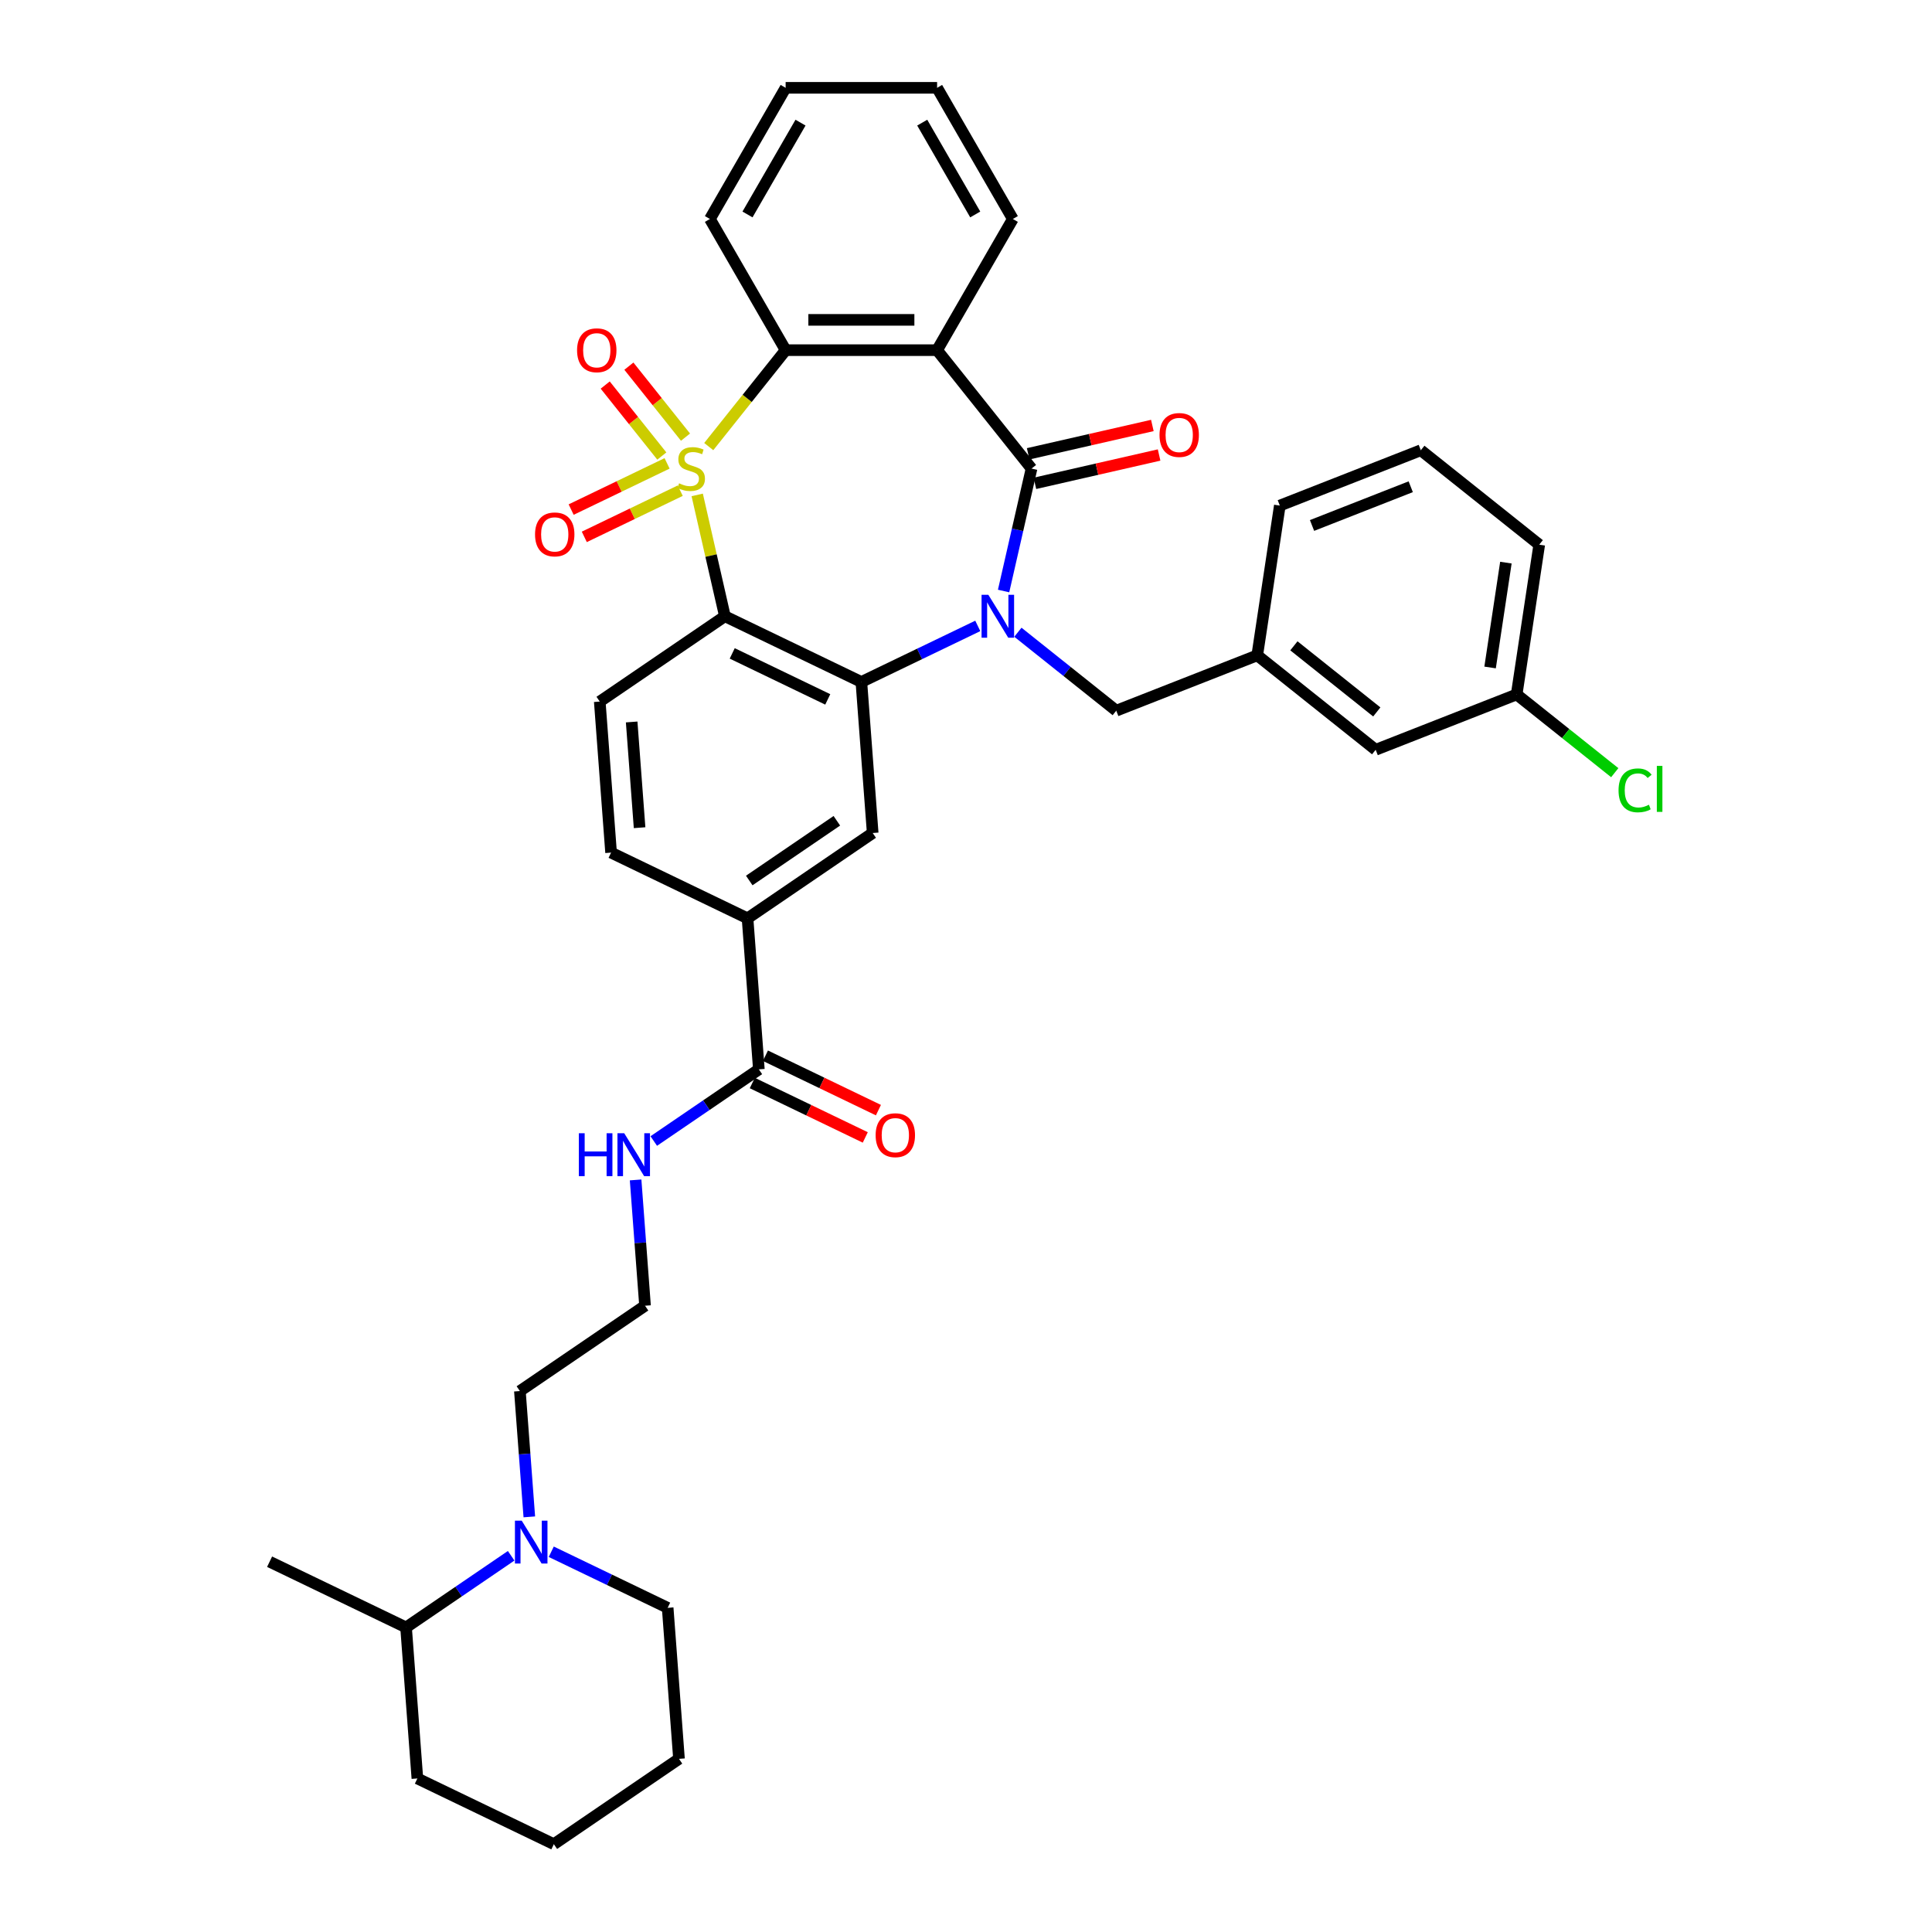 <?xml version='1.0' encoding='iso-8859-1'?>
<svg version='1.1' baseProfile='full'
              xmlns='http://www.w3.org/2000/svg'
                      xmlns:rdkit='http://www.rdkit.org/xml'
                      xmlns:xlink='http://www.w3.org/1999/xlink'
                  xml:space='preserve'
width='1000px' height='1000px' viewBox='0 0 1000 1000'>
<!-- END OF HEADER -->
<rect style='opacity:1.0;fill:#FFFFFF;stroke:none' width='1000' height='1000' x='0' y='0'> </rect>
<path class='bond-1' d='M 360.873,256.163 L 368.041,287.566' style='fill:none;fill-rule:evenodd;stroke:#CCCC00;stroke-width:6px;stroke-linecap:butt;stroke-linejoin:miter;stroke-opacity:1' />
<path class='bond-1' d='M 368.041,287.566 L 375.209,318.969' style='fill:none;fill-rule:evenodd;stroke:#000000;stroke-width:6px;stroke-linecap:butt;stroke-linejoin:miter;stroke-opacity:1' />
<path class='bond-5' d='M 366.842,231.153 L 386.743,206.198' style='fill:none;fill-rule:evenodd;stroke:#CCCC00;stroke-width:6px;stroke-linecap:butt;stroke-linejoin:miter;stroke-opacity:1' />
<path class='bond-5' d='M 386.743,206.198 L 406.644,181.243' style='fill:none;fill-rule:evenodd;stroke:#000000;stroke-width:6px;stroke-linecap:butt;stroke-linejoin:miter;stroke-opacity:1' />
<path class='bond-7' d='M 345.283,239.846 L 320.456,251.802' style='fill:none;fill-rule:evenodd;stroke:#CCCC00;stroke-width:6px;stroke-linecap:butt;stroke-linejoin:miter;stroke-opacity:1' />
<path class='bond-7' d='M 320.456,251.802 L 295.628,263.759' style='fill:none;fill-rule:evenodd;stroke:#FF0000;stroke-width:6px;stroke-linecap:butt;stroke-linejoin:miter;stroke-opacity:1' />
<path class='bond-7' d='M 352.087,253.973 L 327.259,265.929' style='fill:none;fill-rule:evenodd;stroke:#CCCC00;stroke-width:6px;stroke-linecap:butt;stroke-linejoin:miter;stroke-opacity:1' />
<path class='bond-7' d='M 327.259,265.929 L 302.431,277.886' style='fill:none;fill-rule:evenodd;stroke:#FF0000;stroke-width:6px;stroke-linecap:butt;stroke-linejoin:miter;stroke-opacity:1' />
<path class='bond-8' d='M 354.814,226.265 L 340.164,207.894' style='fill:none;fill-rule:evenodd;stroke:#CCCC00;stroke-width:6px;stroke-linecap:butt;stroke-linejoin:miter;stroke-opacity:1' />
<path class='bond-8' d='M 340.164,207.894 L 325.513,189.523' style='fill:none;fill-rule:evenodd;stroke:#FF0000;stroke-width:6px;stroke-linecap:butt;stroke-linejoin:miter;stroke-opacity:1' />
<path class='bond-8' d='M 342.556,236.041 L 327.905,217.67' style='fill:none;fill-rule:evenodd;stroke:#CCCC00;stroke-width:6px;stroke-linecap:butt;stroke-linejoin:miter;stroke-opacity:1' />
<path class='bond-8' d='M 327.905,217.67 L 313.255,199.299' style='fill:none;fill-rule:evenodd;stroke:#FF0000;stroke-width:6px;stroke-linecap:butt;stroke-linejoin:miter;stroke-opacity:1' />
<path class='bond-0' d='M 506.097,323.968 L 475.97,338.477' style='fill:none;fill-rule:evenodd;stroke:#0000FF;stroke-width:6px;stroke-linecap:butt;stroke-linejoin:miter;stroke-opacity:1' />
<path class='bond-0' d='M 475.97,338.477 L 445.843,352.985' style='fill:none;fill-rule:evenodd;stroke:#000000;stroke-width:6px;stroke-linecap:butt;stroke-linejoin:miter;stroke-opacity:1' />
<path class='bond-13' d='M 526.856,327.247 L 552.313,347.548' style='fill:none;fill-rule:evenodd;stroke:#0000FF;stroke-width:6px;stroke-linecap:butt;stroke-linejoin:miter;stroke-opacity:1' />
<path class='bond-13' d='M 552.313,347.548 L 577.77,367.85' style='fill:none;fill-rule:evenodd;stroke:#000000;stroke-width:6px;stroke-linecap:butt;stroke-linejoin:miter;stroke-opacity:1' />
<path class='bond-37' d='M 519.458,305.908 L 526.69,274.223' style='fill:none;fill-rule:evenodd;stroke:#0000FF;stroke-width:6px;stroke-linecap:butt;stroke-linejoin:miter;stroke-opacity:1' />
<path class='bond-37' d='M 526.69,274.223 L 533.922,242.537' style='fill:none;fill-rule:evenodd;stroke:#000000;stroke-width:6px;stroke-linecap:butt;stroke-linejoin:miter;stroke-opacity:1' />
<path class='bond-3' d='M 375.209,318.969 L 445.843,352.985' style='fill:none;fill-rule:evenodd;stroke:#000000;stroke-width:6px;stroke-linecap:butt;stroke-linejoin:miter;stroke-opacity:1' />
<path class='bond-3' d='M 379.001,338.199 L 428.444,362.009' style='fill:none;fill-rule:evenodd;stroke:#000000;stroke-width:6px;stroke-linecap:butt;stroke-linejoin:miter;stroke-opacity:1' />
<path class='bond-9' d='M 375.209,318.969 L 310.433,363.133' style='fill:none;fill-rule:evenodd;stroke:#000000;stroke-width:6px;stroke-linecap:butt;stroke-linejoin:miter;stroke-opacity:1' />
<path class='bond-2' d='M 533.922,242.537 L 485.041,181.243' style='fill:none;fill-rule:evenodd;stroke:#000000;stroke-width:6px;stroke-linecap:butt;stroke-linejoin:miter;stroke-opacity:1' />
<path class='bond-14' d='M 535.666,250.181 L 567.806,242.845' style='fill:none;fill-rule:evenodd;stroke:#000000;stroke-width:6px;stroke-linecap:butt;stroke-linejoin:miter;stroke-opacity:1' />
<path class='bond-14' d='M 567.806,242.845 L 599.947,235.509' style='fill:none;fill-rule:evenodd;stroke:#FF0000;stroke-width:6px;stroke-linecap:butt;stroke-linejoin:miter;stroke-opacity:1' />
<path class='bond-14' d='M 532.177,234.894 L 564.317,227.558' style='fill:none;fill-rule:evenodd;stroke:#000000;stroke-width:6px;stroke-linecap:butt;stroke-linejoin:miter;stroke-opacity:1' />
<path class='bond-14' d='M 564.317,227.558 L 596.458,220.222' style='fill:none;fill-rule:evenodd;stroke:#FF0000;stroke-width:6px;stroke-linecap:butt;stroke-linejoin:miter;stroke-opacity:1' />
<path class='bond-6' d='M 445.843,352.985 L 451.701,431.164' style='fill:none;fill-rule:evenodd;stroke:#000000;stroke-width:6px;stroke-linecap:butt;stroke-linejoin:miter;stroke-opacity:1' />
<path class='bond-4' d='M 485.041,181.243 L 406.644,181.243' style='fill:none;fill-rule:evenodd;stroke:#000000;stroke-width:6px;stroke-linecap:butt;stroke-linejoin:miter;stroke-opacity:1' />
<path class='bond-4' d='M 473.282,165.564 L 418.403,165.564' style='fill:none;fill-rule:evenodd;stroke:#000000;stroke-width:6px;stroke-linecap:butt;stroke-linejoin:miter;stroke-opacity:1' />
<path class='bond-20' d='M 485.041,181.243 L 524.24,113.349' style='fill:none;fill-rule:evenodd;stroke:#000000;stroke-width:6px;stroke-linecap:butt;stroke-linejoin:miter;stroke-opacity:1' />
<path class='bond-24' d='M 406.644,181.243 L 367.445,113.349' style='fill:none;fill-rule:evenodd;stroke:#000000;stroke-width:6px;stroke-linecap:butt;stroke-linejoin:miter;stroke-opacity:1' />
<path class='bond-39' d='M 451.701,431.164 L 386.926,475.327' style='fill:none;fill-rule:evenodd;stroke:#000000;stroke-width:6px;stroke-linecap:butt;stroke-linejoin:miter;stroke-opacity:1' />
<path class='bond-39' d='M 433.152,424.833 L 387.81,455.747' style='fill:none;fill-rule:evenodd;stroke:#000000;stroke-width:6px;stroke-linecap:butt;stroke-linejoin:miter;stroke-opacity:1' />
<path class='bond-15' d='M 310.433,363.133 L 316.292,441.311' style='fill:none;fill-rule:evenodd;stroke:#000000;stroke-width:6px;stroke-linecap:butt;stroke-linejoin:miter;stroke-opacity:1' />
<path class='bond-15' d='M 326.948,373.688 L 331.049,428.413' style='fill:none;fill-rule:evenodd;stroke:#000000;stroke-width:6px;stroke-linecap:butt;stroke-linejoin:miter;stroke-opacity:1' />
<path class='bond-10' d='M 392.785,553.505 L 386.926,475.327' style='fill:none;fill-rule:evenodd;stroke:#000000;stroke-width:6px;stroke-linecap:butt;stroke-linejoin:miter;stroke-opacity:1' />
<path class='bond-16' d='M 389.383,560.569 L 418.624,574.65' style='fill:none;fill-rule:evenodd;stroke:#000000;stroke-width:6px;stroke-linecap:butt;stroke-linejoin:miter;stroke-opacity:1' />
<path class='bond-16' d='M 418.624,574.65 L 447.865,588.732' style='fill:none;fill-rule:evenodd;stroke:#FF0000;stroke-width:6px;stroke-linecap:butt;stroke-linejoin:miter;stroke-opacity:1' />
<path class='bond-16' d='M 396.186,546.442 L 425.427,560.524' style='fill:none;fill-rule:evenodd;stroke:#000000;stroke-width:6px;stroke-linecap:butt;stroke-linejoin:miter;stroke-opacity:1' />
<path class='bond-16' d='M 425.427,560.524 L 454.668,574.605' style='fill:none;fill-rule:evenodd;stroke:#FF0000;stroke-width:6px;stroke-linecap:butt;stroke-linejoin:miter;stroke-opacity:1' />
<path class='bond-19' d='M 392.785,553.505 L 365.587,572.048' style='fill:none;fill-rule:evenodd;stroke:#000000;stroke-width:6px;stroke-linecap:butt;stroke-linejoin:miter;stroke-opacity:1' />
<path class='bond-19' d='M 365.587,572.048 L 338.389,590.591' style='fill:none;fill-rule:evenodd;stroke:#0000FF;stroke-width:6px;stroke-linecap:butt;stroke-linejoin:miter;stroke-opacity:1' />
<path class='bond-11' d='M 386.926,475.327 L 316.292,441.311' style='fill:none;fill-rule:evenodd;stroke:#000000;stroke-width:6px;stroke-linecap:butt;stroke-linejoin:miter;stroke-opacity:1' />
<path class='bond-12' d='M 273.973,785.127 L 271.533,752.569' style='fill:none;fill-rule:evenodd;stroke:#0000FF;stroke-width:6px;stroke-linecap:butt;stroke-linejoin:miter;stroke-opacity:1' />
<path class='bond-12' d='M 271.533,752.569 L 269.093,720.01' style='fill:none;fill-rule:evenodd;stroke:#000000;stroke-width:6px;stroke-linecap:butt;stroke-linejoin:miter;stroke-opacity:1' />
<path class='bond-18' d='M 264.572,805.265 L 237.374,823.808' style='fill:none;fill-rule:evenodd;stroke:#0000FF;stroke-width:6px;stroke-linecap:butt;stroke-linejoin:miter;stroke-opacity:1' />
<path class='bond-18' d='M 237.374,823.808 L 210.176,842.351' style='fill:none;fill-rule:evenodd;stroke:#000000;stroke-width:6px;stroke-linecap:butt;stroke-linejoin:miter;stroke-opacity:1' />
<path class='bond-27' d='M 285.331,803.187 L 315.458,817.695' style='fill:none;fill-rule:evenodd;stroke:#0000FF;stroke-width:6px;stroke-linecap:butt;stroke-linejoin:miter;stroke-opacity:1' />
<path class='bond-27' d='M 315.458,817.695 L 345.585,832.204' style='fill:none;fill-rule:evenodd;stroke:#000000;stroke-width:6px;stroke-linecap:butt;stroke-linejoin:miter;stroke-opacity:1' />
<path class='bond-17' d='M 577.77,367.85 L 650.749,339.208' style='fill:none;fill-rule:evenodd;stroke:#000000;stroke-width:6px;stroke-linecap:butt;stroke-linejoin:miter;stroke-opacity:1' />
<path class='bond-21' d='M 650.749,339.208 L 712.043,388.088' style='fill:none;fill-rule:evenodd;stroke:#000000;stroke-width:6px;stroke-linecap:butt;stroke-linejoin:miter;stroke-opacity:1' />
<path class='bond-21' d='M 669.719,334.281 L 712.625,368.497' style='fill:none;fill-rule:evenodd;stroke:#000000;stroke-width:6px;stroke-linecap:butt;stroke-linejoin:miter;stroke-opacity:1' />
<path class='bond-29' d='M 650.749,339.208 L 662.433,261.686' style='fill:none;fill-rule:evenodd;stroke:#000000;stroke-width:6px;stroke-linecap:butt;stroke-linejoin:miter;stroke-opacity:1' />
<path class='bond-30' d='M 210.176,842.351 L 139.542,808.336' style='fill:none;fill-rule:evenodd;stroke:#000000;stroke-width:6px;stroke-linecap:butt;stroke-linejoin:miter;stroke-opacity:1' />
<path class='bond-32' d='M 210.176,842.351 L 216.035,920.53' style='fill:none;fill-rule:evenodd;stroke:#000000;stroke-width:6px;stroke-linecap:butt;stroke-linejoin:miter;stroke-opacity:1' />
<path class='bond-26' d='M 328.988,610.729 L 331.428,643.288' style='fill:none;fill-rule:evenodd;stroke:#0000FF;stroke-width:6px;stroke-linecap:butt;stroke-linejoin:miter;stroke-opacity:1' />
<path class='bond-26' d='M 331.428,643.288 L 333.868,675.847' style='fill:none;fill-rule:evenodd;stroke:#000000;stroke-width:6px;stroke-linecap:butt;stroke-linejoin:miter;stroke-opacity:1' />
<path class='bond-38' d='M 524.24,113.349 L 485.041,45.455' style='fill:none;fill-rule:evenodd;stroke:#000000;stroke-width:6px;stroke-linecap:butt;stroke-linejoin:miter;stroke-opacity:1' />
<path class='bond-38' d='M 504.782,111.005 L 477.342,63.478' style='fill:none;fill-rule:evenodd;stroke:#000000;stroke-width:6px;stroke-linecap:butt;stroke-linejoin:miter;stroke-opacity:1' />
<path class='bond-22' d='M 712.043,388.088 L 785.021,359.446' style='fill:none;fill-rule:evenodd;stroke:#000000;stroke-width:6px;stroke-linecap:butt;stroke-linejoin:miter;stroke-opacity:1' />
<path class='bond-25' d='M 785.021,359.446 L 810.407,379.691' style='fill:none;fill-rule:evenodd;stroke:#000000;stroke-width:6px;stroke-linecap:butt;stroke-linejoin:miter;stroke-opacity:1' />
<path class='bond-25' d='M 810.407,379.691 L 835.794,399.936' style='fill:none;fill-rule:evenodd;stroke:#00CC00;stroke-width:6px;stroke-linecap:butt;stroke-linejoin:miter;stroke-opacity:1' />
<path class='bond-40' d='M 785.021,359.446 L 796.706,281.924' style='fill:none;fill-rule:evenodd;stroke:#000000;stroke-width:6px;stroke-linecap:butt;stroke-linejoin:miter;stroke-opacity:1' />
<path class='bond-40' d='M 771.269,345.481 L 779.449,291.215' style='fill:none;fill-rule:evenodd;stroke:#000000;stroke-width:6px;stroke-linecap:butt;stroke-linejoin:miter;stroke-opacity:1' />
<path class='bond-23' d='M 269.093,720.01 L 333.868,675.847' style='fill:none;fill-rule:evenodd;stroke:#000000;stroke-width:6px;stroke-linecap:butt;stroke-linejoin:miter;stroke-opacity:1' />
<path class='bond-34' d='M 367.445,113.349 L 406.644,45.455' style='fill:none;fill-rule:evenodd;stroke:#000000;stroke-width:6px;stroke-linecap:butt;stroke-linejoin:miter;stroke-opacity:1' />
<path class='bond-34' d='M 386.903,111.005 L 414.343,63.478' style='fill:none;fill-rule:evenodd;stroke:#000000;stroke-width:6px;stroke-linecap:butt;stroke-linejoin:miter;stroke-opacity:1' />
<path class='bond-35' d='M 345.585,832.204 L 351.444,910.382' style='fill:none;fill-rule:evenodd;stroke:#000000;stroke-width:6px;stroke-linecap:butt;stroke-linejoin:miter;stroke-opacity:1' />
<path class='bond-28' d='M 735.412,233.044 L 662.433,261.686' style='fill:none;fill-rule:evenodd;stroke:#000000;stroke-width:6px;stroke-linecap:butt;stroke-linejoin:miter;stroke-opacity:1' />
<path class='bond-28' d='M 730.193,251.936 L 679.108,271.985' style='fill:none;fill-rule:evenodd;stroke:#000000;stroke-width:6px;stroke-linecap:butt;stroke-linejoin:miter;stroke-opacity:1' />
<path class='bond-31' d='M 735.412,233.044 L 796.706,281.924' style='fill:none;fill-rule:evenodd;stroke:#000000;stroke-width:6px;stroke-linecap:butt;stroke-linejoin:miter;stroke-opacity:1' />
<path class='bond-41' d='M 216.035,920.53 L 286.669,954.545' style='fill:none;fill-rule:evenodd;stroke:#000000;stroke-width:6px;stroke-linecap:butt;stroke-linejoin:miter;stroke-opacity:1' />
<path class='bond-33' d='M 485.041,45.455 L 406.644,45.455' style='fill:none;fill-rule:evenodd;stroke:#000000;stroke-width:6px;stroke-linecap:butt;stroke-linejoin:miter;stroke-opacity:1' />
<path class='bond-36' d='M 351.444,910.382 L 286.669,954.545' style='fill:none;fill-rule:evenodd;stroke:#000000;stroke-width:6px;stroke-linecap:butt;stroke-linejoin:miter;stroke-opacity:1' />
<path  class='atom-0' d='M 351.492 250.158
Q 351.742 250.252, 352.777 250.691
Q 353.812 251.13, 354.941 251.412
Q 356.101 251.663, 357.23 251.663
Q 359.331 251.663, 360.554 250.659
Q 361.777 249.624, 361.777 247.837
Q 361.777 246.614, 361.15 245.861
Q 360.554 245.109, 359.614 244.701
Q 358.673 244.293, 357.105 243.823
Q 355.129 243.227, 353.938 242.663
Q 352.777 242.098, 351.931 240.907
Q 351.115 239.715, 351.115 237.708
Q 351.115 234.917, 352.997 233.192
Q 354.91 231.468, 358.673 231.468
Q 361.244 231.468, 364.161 232.691
L 363.439 235.105
Q 360.774 234.008, 358.767 234.008
Q 356.603 234.008, 355.412 234.917
Q 354.22 235.795, 354.251 237.332
Q 354.251 238.523, 354.847 239.245
Q 355.474 239.966, 356.352 240.374
Q 357.262 240.781, 358.767 241.252
Q 360.774 241.879, 361.966 242.506
Q 363.157 243.133, 364.004 244.419
Q 364.882 245.673, 364.882 247.837
Q 364.882 250.91, 362.812 252.572
Q 360.774 254.203, 357.356 254.203
Q 355.38 254.203, 353.875 253.764
Q 352.401 253.356, 350.645 252.635
L 351.492 250.158
' fill='#CCCC00'/>
<path  class='atom-1' d='M 511.569 307.868
L 518.844 319.628
Q 519.565 320.788, 520.726 322.889
Q 521.886 324.99, 521.949 325.116
L 521.949 307.868
L 524.896 307.868
L 524.896 330.071
L 521.855 330.071
L 514.046 317.213
Q 513.137 315.708, 512.165 313.983
Q 511.224 312.259, 510.942 311.726
L 510.942 330.071
L 508.057 330.071
L 508.057 307.868
L 511.569 307.868
' fill='#0000FF'/>
<path  class='atom-8' d='M 276.938 276.616
Q 276.938 271.285, 279.572 268.305
Q 282.206 265.326, 287.129 265.326
Q 292.053 265.326, 294.687 268.305
Q 297.321 271.285, 297.321 276.616
Q 297.321 282.009, 294.656 285.083
Q 291.99 288.124, 287.129 288.124
Q 282.237 288.124, 279.572 285.083
Q 276.938 282.041, 276.938 276.616
M 287.129 285.616
Q 290.516 285.616, 292.335 283.358
Q 294.185 281.069, 294.185 276.616
Q 294.185 272.257, 292.335 270.061
Q 290.516 267.835, 287.129 267.835
Q 283.743 267.835, 281.893 270.03
Q 280.074 272.225, 280.074 276.616
Q 280.074 281.1, 281.893 283.358
Q 283.743 285.616, 287.129 285.616
' fill='#FF0000'/>
<path  class='atom-9' d='M 298.692 181.306
Q 298.692 175.975, 301.326 172.996
Q 303.96 170.017, 308.883 170.017
Q 313.807 170.017, 316.441 172.996
Q 319.075 175.975, 319.075 181.306
Q 319.075 186.7, 316.409 189.773
Q 313.744 192.815, 308.883 192.815
Q 303.991 192.815, 301.326 189.773
Q 298.692 186.731, 298.692 181.306
M 308.883 190.306
Q 312.27 190.306, 314.089 188.048
Q 315.939 185.759, 315.939 181.306
Q 315.939 176.947, 314.089 174.752
Q 312.27 172.526, 308.883 172.526
Q 305.496 172.526, 303.646 174.721
Q 301.827 176.916, 301.827 181.306
Q 301.827 185.791, 303.646 188.048
Q 305.496 190.306, 308.883 190.306
' fill='#FF0000'/>
<path  class='atom-13' d='M 270.044 787.087
L 277.319 798.847
Q 278.04 800.007, 279.201 802.108
Q 280.361 804.209, 280.424 804.335
L 280.424 787.087
L 283.371 787.087
L 283.371 809.289
L 280.329 809.289
L 272.521 796.432
Q 271.612 794.927, 270.64 793.202
Q 269.699 791.477, 269.417 790.944
L 269.417 809.289
L 266.531 809.289
L 266.531 787.087
L 270.044 787.087
' fill='#0000FF'/>
<path  class='atom-15' d='M 600.162 225.155
Q 600.162 219.824, 602.796 216.845
Q 605.43 213.866, 610.354 213.866
Q 615.277 213.866, 617.911 216.845
Q 620.546 219.824, 620.546 225.155
Q 620.546 230.549, 617.88 233.622
Q 615.214 236.664, 610.354 236.664
Q 605.462 236.664, 602.796 233.622
Q 600.162 230.58, 600.162 225.155
M 610.354 234.155
Q 613.741 234.155, 615.559 231.897
Q 617.41 229.608, 617.41 225.155
Q 617.41 220.796, 615.559 218.601
Q 613.741 216.374, 610.354 216.374
Q 606.967 216.374, 605.117 218.569
Q 603.298 220.765, 603.298 225.155
Q 603.298 229.639, 605.117 231.897
Q 606.967 234.155, 610.354 234.155
' fill='#FF0000'/>
<path  class='atom-17' d='M 453.227 587.583
Q 453.227 582.252, 455.861 579.273
Q 458.495 576.294, 463.419 576.294
Q 468.342 576.294, 470.976 579.273
Q 473.61 582.252, 473.61 587.583
Q 473.61 592.977, 470.945 596.05
Q 468.279 599.092, 463.419 599.092
Q 458.527 599.092, 455.861 596.05
Q 453.227 593.009, 453.227 587.583
M 463.419 596.583
Q 466.805 596.583, 468.624 594.326
Q 470.474 592.036, 470.474 587.583
Q 470.474 583.224, 468.624 581.029
Q 466.805 578.803, 463.419 578.803
Q 460.032 578.803, 458.182 580.998
Q 456.363 583.193, 456.363 587.583
Q 456.363 592.068, 458.182 594.326
Q 460.032 596.583, 463.419 596.583
' fill='#FF0000'/>
<path  class='atom-20' d='M 299.614 586.567
L 302.624 586.567
L 302.624 596.006
L 313.976 596.006
L 313.976 586.567
L 316.987 586.567
L 316.987 608.769
L 313.976 608.769
L 313.976 598.515
L 302.624 598.515
L 302.624 608.769
L 299.614 608.769
L 299.614 586.567
' fill='#0000FF'/>
<path  class='atom-20' d='M 323.102 586.567
L 330.377 598.327
Q 331.098 599.487, 332.258 601.588
Q 333.419 603.689, 333.481 603.815
L 333.481 586.567
L 336.429 586.567
L 336.429 608.769
L 333.387 608.769
L 325.579 595.912
Q 324.67 594.407, 323.697 592.682
Q 322.757 590.957, 322.474 590.424
L 322.474 608.769
L 319.589 608.769
L 319.589 586.567
L 323.102 586.567
' fill='#0000FF'/>
<path  class='atom-26' d='M 837.754 409.095
Q 837.754 403.575, 840.325 400.69
Q 842.928 397.774, 847.851 397.774
Q 852.43 397.774, 854.876 401.004
L 852.806 402.697
Q 851.019 400.345, 847.851 400.345
Q 844.496 400.345, 842.709 402.603
Q 840.952 404.83, 840.952 409.095
Q 840.952 413.485, 842.771 415.743
Q 844.621 418.001, 848.196 418.001
Q 850.642 418.001, 853.496 416.527
L 854.374 418.879
Q 853.214 419.631, 851.458 420.07
Q 849.702 420.509, 847.757 420.509
Q 842.928 420.509, 840.325 417.562
Q 837.754 414.614, 837.754 409.095
' fill='#00CC00'/>
<path  class='atom-26' d='M 857.573 396.425
L 860.458 396.425
L 860.458 420.227
L 857.573 420.227
L 857.573 396.425
' fill='#00CC00'/>
</svg>
